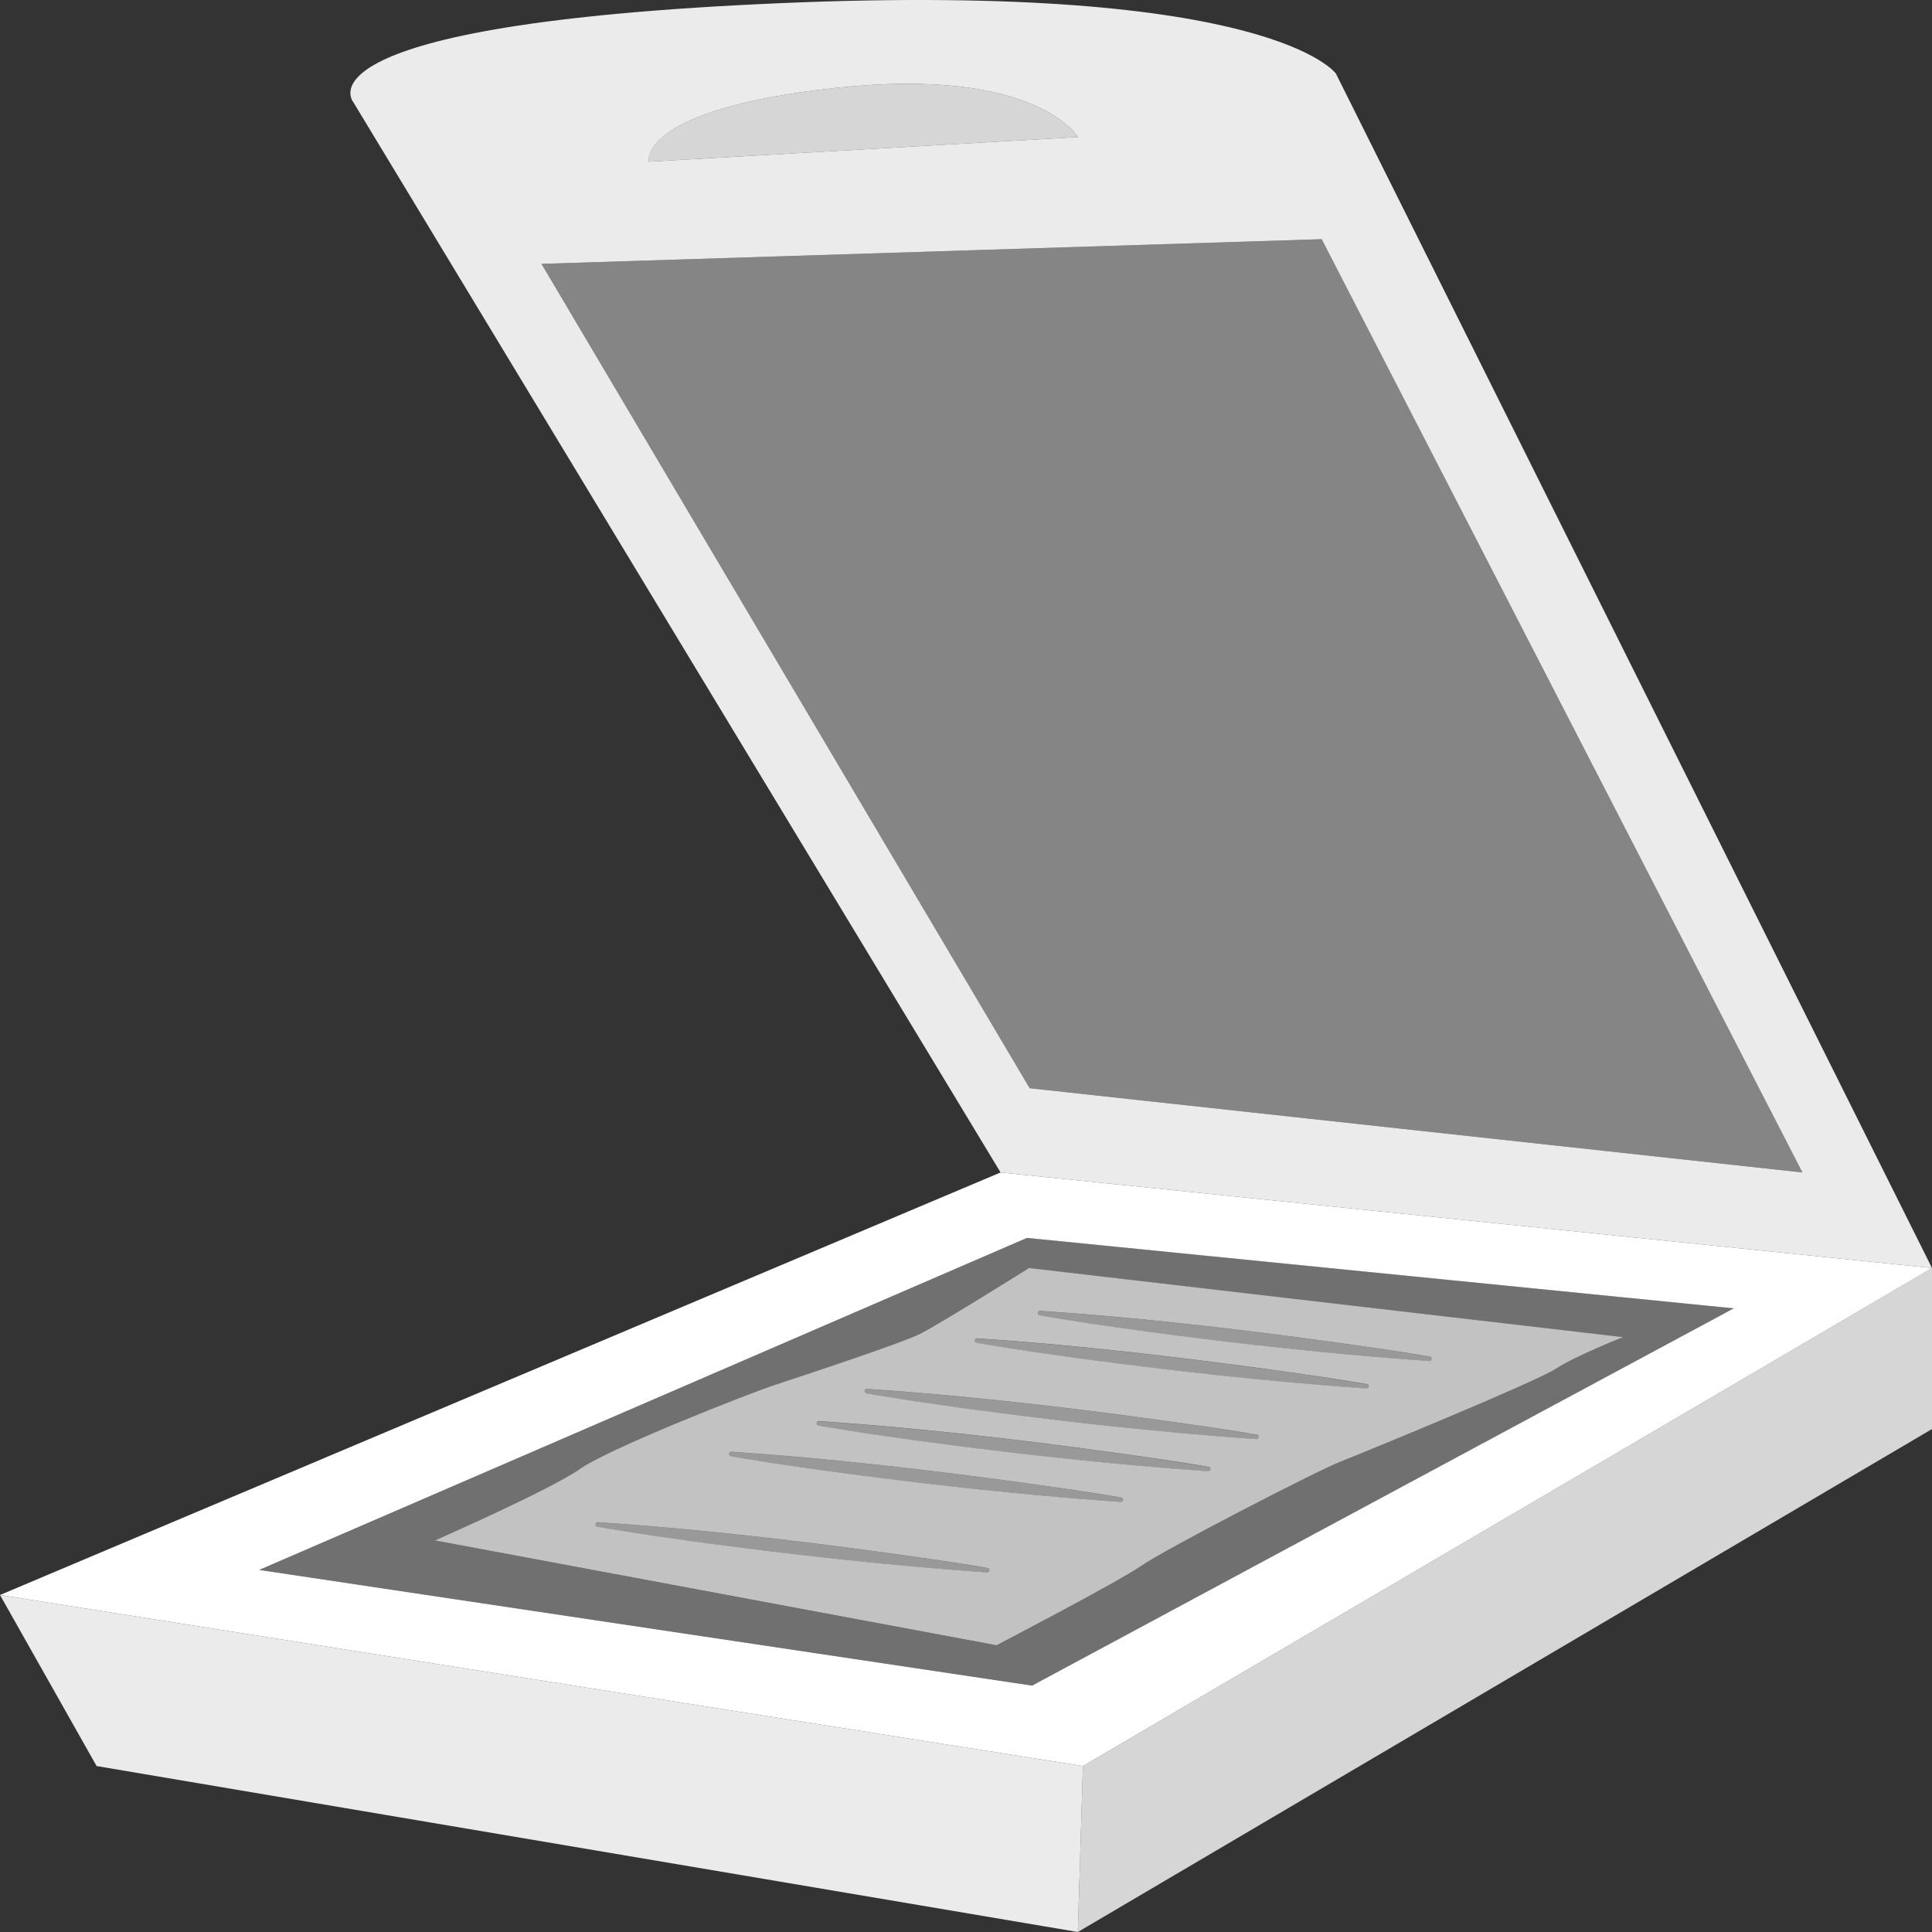 <svg viewBox="0 0 300 300" xmlns="http://www.w3.org/2000/svg"><rect x="0" y="0" width="300" height="300" fill="#333333" stroke="none"/><g fill="#fff"><path d="m 300 196.9 l -144.63 -14.84 -155.37 65.61 168.16 26.56 131.84 -77.32 z m -259.74 46.87 l 119.21 -51.55 109.74 10.94 -108.95 58.58 -120 -17.96 z"/><path d="m 159.47 192.22 l -119.21 51.55 120 17.96 108.95 -58.58 -109.74 -10.94 z m 48.67 34.76 c -3.99 1.58 -27.42 13.71 -30.94 16.18 s -22.47 12.33 -22.47 12.33 l -87.2 -16.28 s 17.95 -7.89 22.44 -11.06 25.93 -11.63 30.41 -13.11 c 4.49 -1.48 19.45 -6.41 22.44 -7.89 s 16.95 -10.24 16.95 -10.24 l 92.24 10.73 s -7.48 2.96 -10.47 4.93 -29.42 12.83 -33.41 14.41 z" opacity=".3"/><path d="m 0 247.67 l 15 26.56 152.37 25.77 .79 -25.77 z" opacity=".9"/><path d="m 168.16 274.23 l -.79 25.77 132.63 -78.1 v -25 z" opacity=".8"/><path d="m 207.44 11.43 s -9.95 -14.22 -86.26 -10.94 c -76.3 3.28 -66.35 15.32 -66.35 15.32 l 100.54 166.25 144.63 14.84 z m -77.41 2.19 c 30.97 -3.28 37.34 7.66 37.34 7.66 l -66.64 3.83 s -1.66 -8.21 29.31 -11.49 z m -45.95 27.35 l 121.15 -3.83 74.65 144.92 -119.99 -13.08 z" opacity=".9"/><path d="m 205.23 37.14 l -121.15 3.83 75.81 128.01 119.99 13.08 z" opacity=".4"/><path d="m 167.37 21.28 s -6.37 -10.94 -37.34 -7.66 -29.31 11.49 -29.31 11.49 l 66.64 -3.83 z" opacity=".8"/><path d="m 159.78 196.9 s -13.96 8.76 -16.95 10.24 -17.95 6.41 -22.44 7.89 -25.93 9.94 -30.41 13.11 c -4.49 3.17 -22.44 11.06 -22.44 11.06 l 87.2 16.28 s 18.95 -9.87 22.47 -12.33 c 3.52 -2.47 26.95 -14.6 30.94 -16.18 s 30.41 -12.43 33.41 -14.41 c 2.99 -1.97 10.47 -4.93 10.47 -4.93 l -92.24 -10.73 z m -6.47 47.27 c -15.15 -1.07 -30.44 -2.76 -45.47 -4.8 0 0 -7.55 -1.08 -7.55 -1.08 -2.51 -.41 -5.02 -.77 -7.53 -1.22 -.41 -.07 -.36 -.73 .08 -.7 15.15 1.01 30.43 2.78 45.46 4.84 0 0 7.55 1.07 7.55 1.07 2.51 .4 5.03 .76 7.53 1.21 .4 .06 .35 .71 -.08 .67 z m 20.75 -10.94 c -15.15 -1.07 -30.44 -2.76 -45.47 -4.8 0 0 -7.55 -1.08 -7.55 -1.08 -2.51 -.41 -5.02 -.77 -7.53 -1.22 -.41 -.07 -.36 -.73 .08 -.7 15.15 1.01 30.43 2.78 45.46 4.84 0 0 7.55 1.07 7.55 1.07 2.51 .4 5.02 .76 7.53 1.21 .4 .06 .35 .71 -.08 .67 z m 13.58 -4.76 c -15.15 -1.07 -30.44 -2.76 -45.47 -4.8 0 0 -7.55 -1.08 -7.55 -1.08 -2.51 -.41 -5.02 -.77 -7.53 -1.22 -.41 -.07 -.36 -.73 .08 -.7 15.15 1.01 30.43 2.78 45.46 4.84 0 0 7.55 1.07 7.55 1.07 2.51 .4 5.03 .76 7.53 1.21 .4 .06 .35 .71 -.08 .67 z m 7.49 -5 c -15.15 -1.07 -30.44 -2.76 -45.47 -4.8 0 0 -7.55 -1.08 -7.55 -1.08 -2.51 -.41 -5.02 -.77 -7.53 -1.22 -.41 -.07 -.36 -.73 .08 -.7 15.15 1.01 30.43 2.78 45.46 4.84 0 0 7.55 1.07 7.55 1.07 2.51 .4 5.02 .76 7.53 1.21 .4 .06 .35 .71 -.08 .67 z m 17.08 -7.85 c -15.14 -1.07 -30.44 -2.76 -45.47 -4.8 0 0 -7.55 -1.08 -7.55 -1.08 -2.51 -.41 -5.02 -.77 -7.53 -1.22 -.41 -.07 -.36 -.73 .08 -.7 15.15 1.01 30.43 2.78 45.46 4.84 0 0 7.55 1.07 7.55 1.07 2.51 .4 5.02 .76 7.53 1.21 .4 .06 .35 .71 -.08 .67 z m 9.79 -4.27 c -15.15 -1.07 -30.44 -2.76 -45.47 -4.8 0 0 -7.55 -1.08 -7.55 -1.08 -2.51 -.41 -5.02 -.77 -7.53 -1.22 -.41 -.07 -.36 -.73 .08 -.7 15.15 1.01 30.43 2.78 45.46 4.84 0 0 7.55 1.07 7.55 1.07 2.51 .4 5.02 .76 7.53 1.21 .4 .06 .35 .71 -.08 .67 z" opacity=".7"/><path d="m 222.08 210.68 c -2.51 -.44 -5.02 -.8 -7.53 -1.21 0 0 -7.55 -1.07 -7.55 -1.07 -15.03 -2.06 -30.31 -3.83 -45.46 -4.84 -.44 -.04 -.5 .63 -.08 .7 2.5 .45 5.02 .82 7.53 1.22 0 0 7.55 1.08 7.55 1.08 15.03 2.04 30.32 3.73 45.47 4.8 .43 .04 .48 -.61 .08 -.67 z" opacity=".5"/><path d="m 212.29 214.96 c -2.51 -.44 -5.02 -.8 -7.53 -1.21 0 0 -7.55 -1.07 -7.55 -1.07 -15.03 -2.06 -30.31 -3.83 -45.46 -4.84 -.44 -.04 -.5 .63 -.08 .7 2.5 .45 5.02 .82 7.53 1.22 0 0 7.55 1.08 7.55 1.08 15.03 2.04 30.32 3.73 45.47 4.8 .43 .04 .48 -.61 .08 -.67 z" opacity=".5"/><path d="m 195.21 222.8 c -2.51 -.44 -5.02 -.8 -7.53 -1.21 0 0 -7.55 -1.07 -7.55 -1.07 -15.03 -2.06 -30.31 -3.83 -45.46 -4.84 -.44 -.04 -.5 .63 -.08 .7 2.5 .45 5.02 .82 7.53 1.22 0 0 7.55 1.08 7.55 1.08 15.03 2.04 30.32 3.73 45.47 4.8 .43 .04 .48 -.61 .08 -.67 z" opacity=".5"/><path d="m 187.72 227.81 c -2.51 -.44 -5.02 -.8 -7.53 -1.21 0 0 -7.55 -1.07 -7.55 -1.07 -15.03 -2.06 -30.31 -3.83 -45.46 -4.84 -.44 -.04 -.5 .63 -.08 .7 2.5 .45 5.02 .82 7.53 1.22 0 0 7.55 1.08 7.55 1.08 15.03 2.04 30.32 3.73 45.47 4.8 .43 .04 .48 -.61 .08 -.67 z" opacity=".5"/><path d="m 174.14 232.56 c -2.51 -.44 -5.02 -.8 -7.53 -1.21 0 0 -7.55 -1.07 -7.55 -1.07 -15.03 -2.06 -30.31 -3.83 -45.46 -4.84 -.44 -.04 -.5 .63 -.08 .7 2.5 .45 5.02 .82 7.53 1.22 0 0 7.55 1.08 7.55 1.08 15.03 2.04 30.32 3.73 45.47 4.8 .43 .04 .48 -.61 .08 -.67 z" opacity=".5"/><path d="m 153.39 243.5 c -2.51 -.44 -5.02 -.8 -7.53 -1.21 0 0 -7.55 -1.07 -7.55 -1.07 -15.03 -2.06 -30.31 -3.83 -45.46 -4.84 -.44 -.04 -.5 .63 -.08 .7 2.5 .45 5.02 .82 7.53 1.22 0 0 7.55 1.08 7.55 1.08 15.03 2.04 30.32 3.73 45.47 4.8 .43 .04 .48 -.61 .08 -.67 z" opacity=".5"/></g></svg>